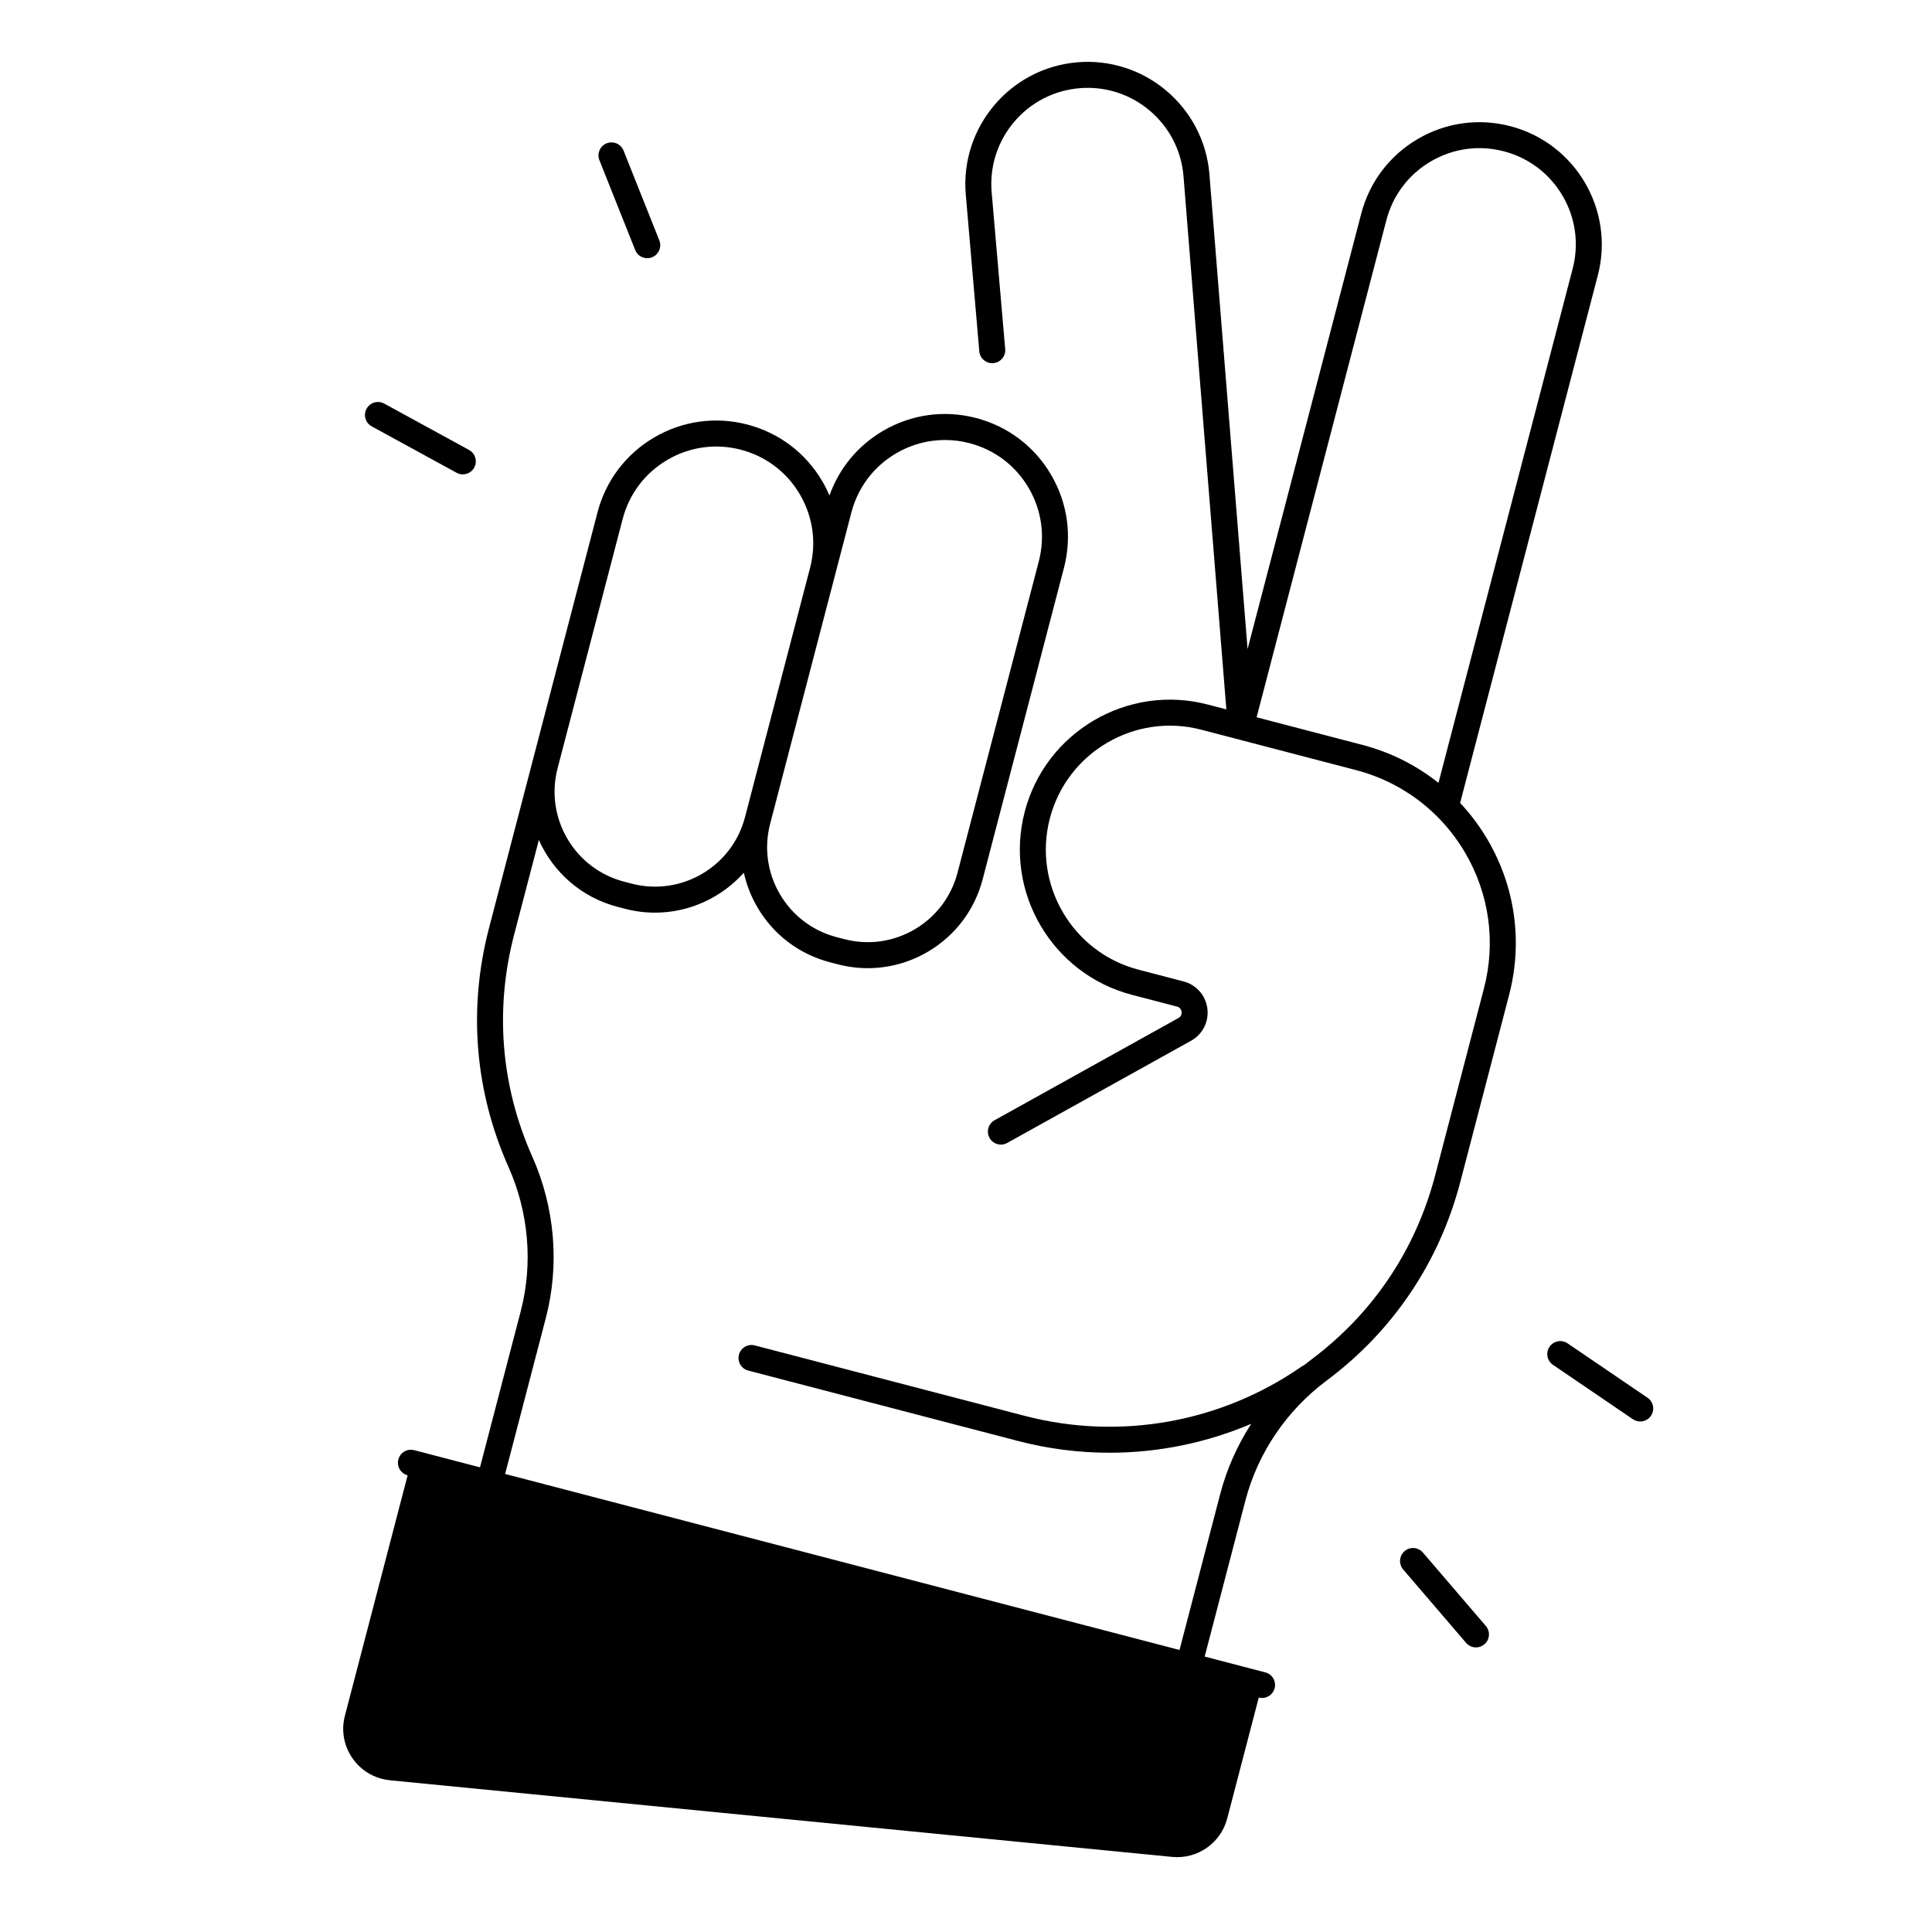 <?xml version="1.0" encoding="UTF-8"?>
<!-- Uploaded to: ICON Repo, www.svgrepo.com, Generator: ICON Repo Mixer Tools -->
<svg fill="#000000" width="800px" height="800px" version="1.1" viewBox="144 144 512 512" xmlns="http://www.w3.org/2000/svg">
 <g>
  <path d="m247.32 615.79 207.31 20.309c6.703 0.656 12.887-3.656 14.59-10.172l8.367-32.059c0.293 0.074 0.586 0.113 0.871 0.113 1.531 0 2.926-1.027 3.332-2.574 0.48-1.84-0.621-3.723-2.461-4.203l-16.078-4.195 10.793-41.352c3.289-12.598 10.926-23.879 21.504-31.77 17.633-13.156 29.895-31.383 35.461-52.711l12.91-49.465c3.664-14.043 1.645-28.668-5.695-41.188-2.082-3.551-4.531-6.801-7.277-9.738l36.492-139.81c4.512-17.285-5.879-35.02-23.164-39.531-8.371-2.184-17.098-0.98-24.562 3.394-7.465 4.375-12.781 11.395-14.969 19.77l-30.125 115.4-10.125-126c-1.535-17.797-17.281-31.039-35.062-29.492-17.797 1.535-31.027 17.266-29.492 35.062l3.582 41.52c0.164 1.895 1.836 3.305 3.727 3.137 1.895-0.164 3.301-1.832 3.137-3.727l-3.586-41.52c-0.586-6.789 1.508-13.398 5.894-18.613 4.387-5.215 10.539-8.41 17.328-8.996 6.793-0.582 13.398 1.508 18.613 5.894 5.215 4.387 8.41 10.539 8.992 17.309l11.367 141.41-4.93-1.285c-21.211-5.535-42.973 7.215-48.508 28.426-5.535 21.211 7.215 42.969 28.426 48.508l11.93 3.113c0.973 0.254 1.176 1.055 1.219 1.387 0.043 0.332 0.047 1.16-0.836 1.648l-48.723 27.086c-1.664 0.926-2.262 3.019-1.336 4.684s3.019 2.258 4.684 1.336l48.723-27.086c3.066-1.703 4.762-5.055 4.32-8.531-0.441-3.481-2.918-6.301-6.312-7.188l-11.93-3.113c-17.535-4.578-28.078-22.566-23.5-40.102s22.562-28.078 40.102-23.5l41.008 10.703c8.117 2.117 15.355 6.254 21.188 11.973 0.062 0.07 0.137 0.133 0.203 0.199 2.894 2.871 5.441 6.133 7.559 9.746 6.406 10.934 8.172 23.707 4.973 35.969l-12.91 49.465c-5.168 19.801-16.551 36.719-32.918 48.93-0.625 0.465-1.238 0.949-1.844 1.438-0.219 0.09-0.43 0.203-0.633 0.344-21.438 14.887-48.207 19.652-73.438 13.066l-71.484-18.656c-1.84-0.48-3.723 0.621-4.203 2.461-0.48 1.84 0.621 3.723 2.461 4.203l71.484 18.656c8.016 2.094 16.172 3.121 24.285 3.121 12.879 0 25.641-2.609 37.531-7.664-3.688 5.715-6.488 11.984-8.211 18.582l-10.793 41.352-78.98-20.613-99.738-26.035 10.793-41.352c3.68-14.102 2.402-29.293-3.606-42.77-8.312-18.652-9.973-38.977-4.805-58.777l6.555-25.113c3.766 8.457 11.188 15.195 20.82 17.711l2.023 0.527c2.656 0.691 5.324 1.023 7.953 1.023 9.062 0 17.613-3.965 23.527-10.59 0.703 3.191 1.902 6.285 3.602 9.184 4.254 7.262 11.082 12.43 19.227 14.555l2.023 0.527c2.652 0.691 5.34 1.035 8.012 1.035 5.527 0 10.98-1.469 15.875-4.336 7.262-4.254 12.43-11.082 14.555-19.227l21.539-82.516c2.195-8.414 0.984-17.176-3.414-24.68-4.394-7.5-11.449-12.844-19.863-15.039-8.41-2.195-17.176-0.984-24.68 3.414-6.672 3.91-11.629 9.926-14.188 17.125-0.547-1.285-1.168-2.543-1.887-3.766-4.394-7.5-11.449-12.844-19.863-15.039-8.41-2.195-17.176-0.984-24.68 3.41-7.5 4.394-12.844 11.449-15.039 19.863l-17.246 66.082-11.508 44.102c-5.566 21.328-3.777 43.223 5.176 63.316 5.371 12.055 6.519 25.633 3.231 38.227l-10.793 41.352-17.434-4.551c-1.84-0.48-3.723 0.621-4.203 2.461s0.621 3.723 2.461 4.203l-16.625 63.711c-2.129 8.152 3.535 16.273 11.918 17.094zm257.75-274.38-28.055-7.324 34.391-131.75c1.719-6.594 5.906-12.121 11.785-15.566 5.879-3.445 12.746-4.394 19.34-2.672s12.121 5.906 15.566 11.785c3.445 5.879 4.394 12.746 2.672 19.34l-35.562 136.25c-5.856-4.668-12.672-8.113-20.137-10.062zm-135.44-61.617c1.73-6.633 5.941-12.195 11.855-15.66 3.988-2.336 8.43-3.531 12.934-3.531 2.176 0 4.363 0.277 6.523 0.844 6.633 1.73 12.195 5.941 15.66 11.855 3.465 5.914 4.422 12.824 2.691 19.457l-21.539 82.516c-1.66 6.363-5.699 11.695-11.371 15.023-5.672 3.324-12.301 4.242-18.664 2.578l-2.023-0.527c-13.133-3.43-21.031-16.902-17.602-30.035zm-77.867 67.816 2.176-8.328 15.074-57.754c1.73-6.633 5.941-12.195 11.855-15.66 5.914-3.465 12.824-4.422 19.457-2.691 6.633 1.73 12.195 5.941 15.66 11.855s4.422 12.824 2.691 19.457l-17.246 66.082c-3.426 13.133-16.902 21.031-30.035 17.602l-2.023-0.527c-13.141-3.43-21.035-16.902-17.609-30.035z"/>
  <path d="m265 269.29c0.523 0.285 1.09 0.422 1.648 0.422 1.219 0 2.398-0.648 3.023-1.793 0.914-1.668 0.301-3.762-1.371-4.676l-22.48-12.293c-1.668-0.91-3.762-0.301-4.676 1.371-0.914 1.668-0.301 3.762 1.371 4.676z"/>
  <path d="m315.53 212.43c0.422 0 0.855-0.078 1.273-0.246 1.766-0.703 2.629-2.707 1.926-4.473l-9.48-23.805c-0.703-1.766-2.707-2.633-4.473-1.926-1.766 0.703-2.629 2.707-1.926 4.473l9.48 23.805c0.535 1.352 1.828 2.172 3.199 2.172z"/>
  <path d="m554.64 500.91c-1.07 1.574-0.664 3.715 0.91 4.785l21.184 14.414c0.594 0.402 1.266 0.598 1.934 0.598 1.102 0 2.184-0.527 2.852-1.508 1.07-1.574 0.664-3.715-0.91-4.785l-21.184-14.414c-1.57-1.07-3.715-0.66-4.785 0.91z"/>
  <path d="m516.23 555.07c-1.445 1.238-1.613 3.41-0.375 4.856l16.676 19.453c0.68 0.793 1.645 1.203 2.617 1.203 0.793 0 1.59-0.273 2.238-0.828 1.445-1.238 1.613-3.41 0.375-4.856l-16.676-19.453c-1.238-1.449-3.41-1.613-4.856-0.375z"/>
 </g>
</svg>
